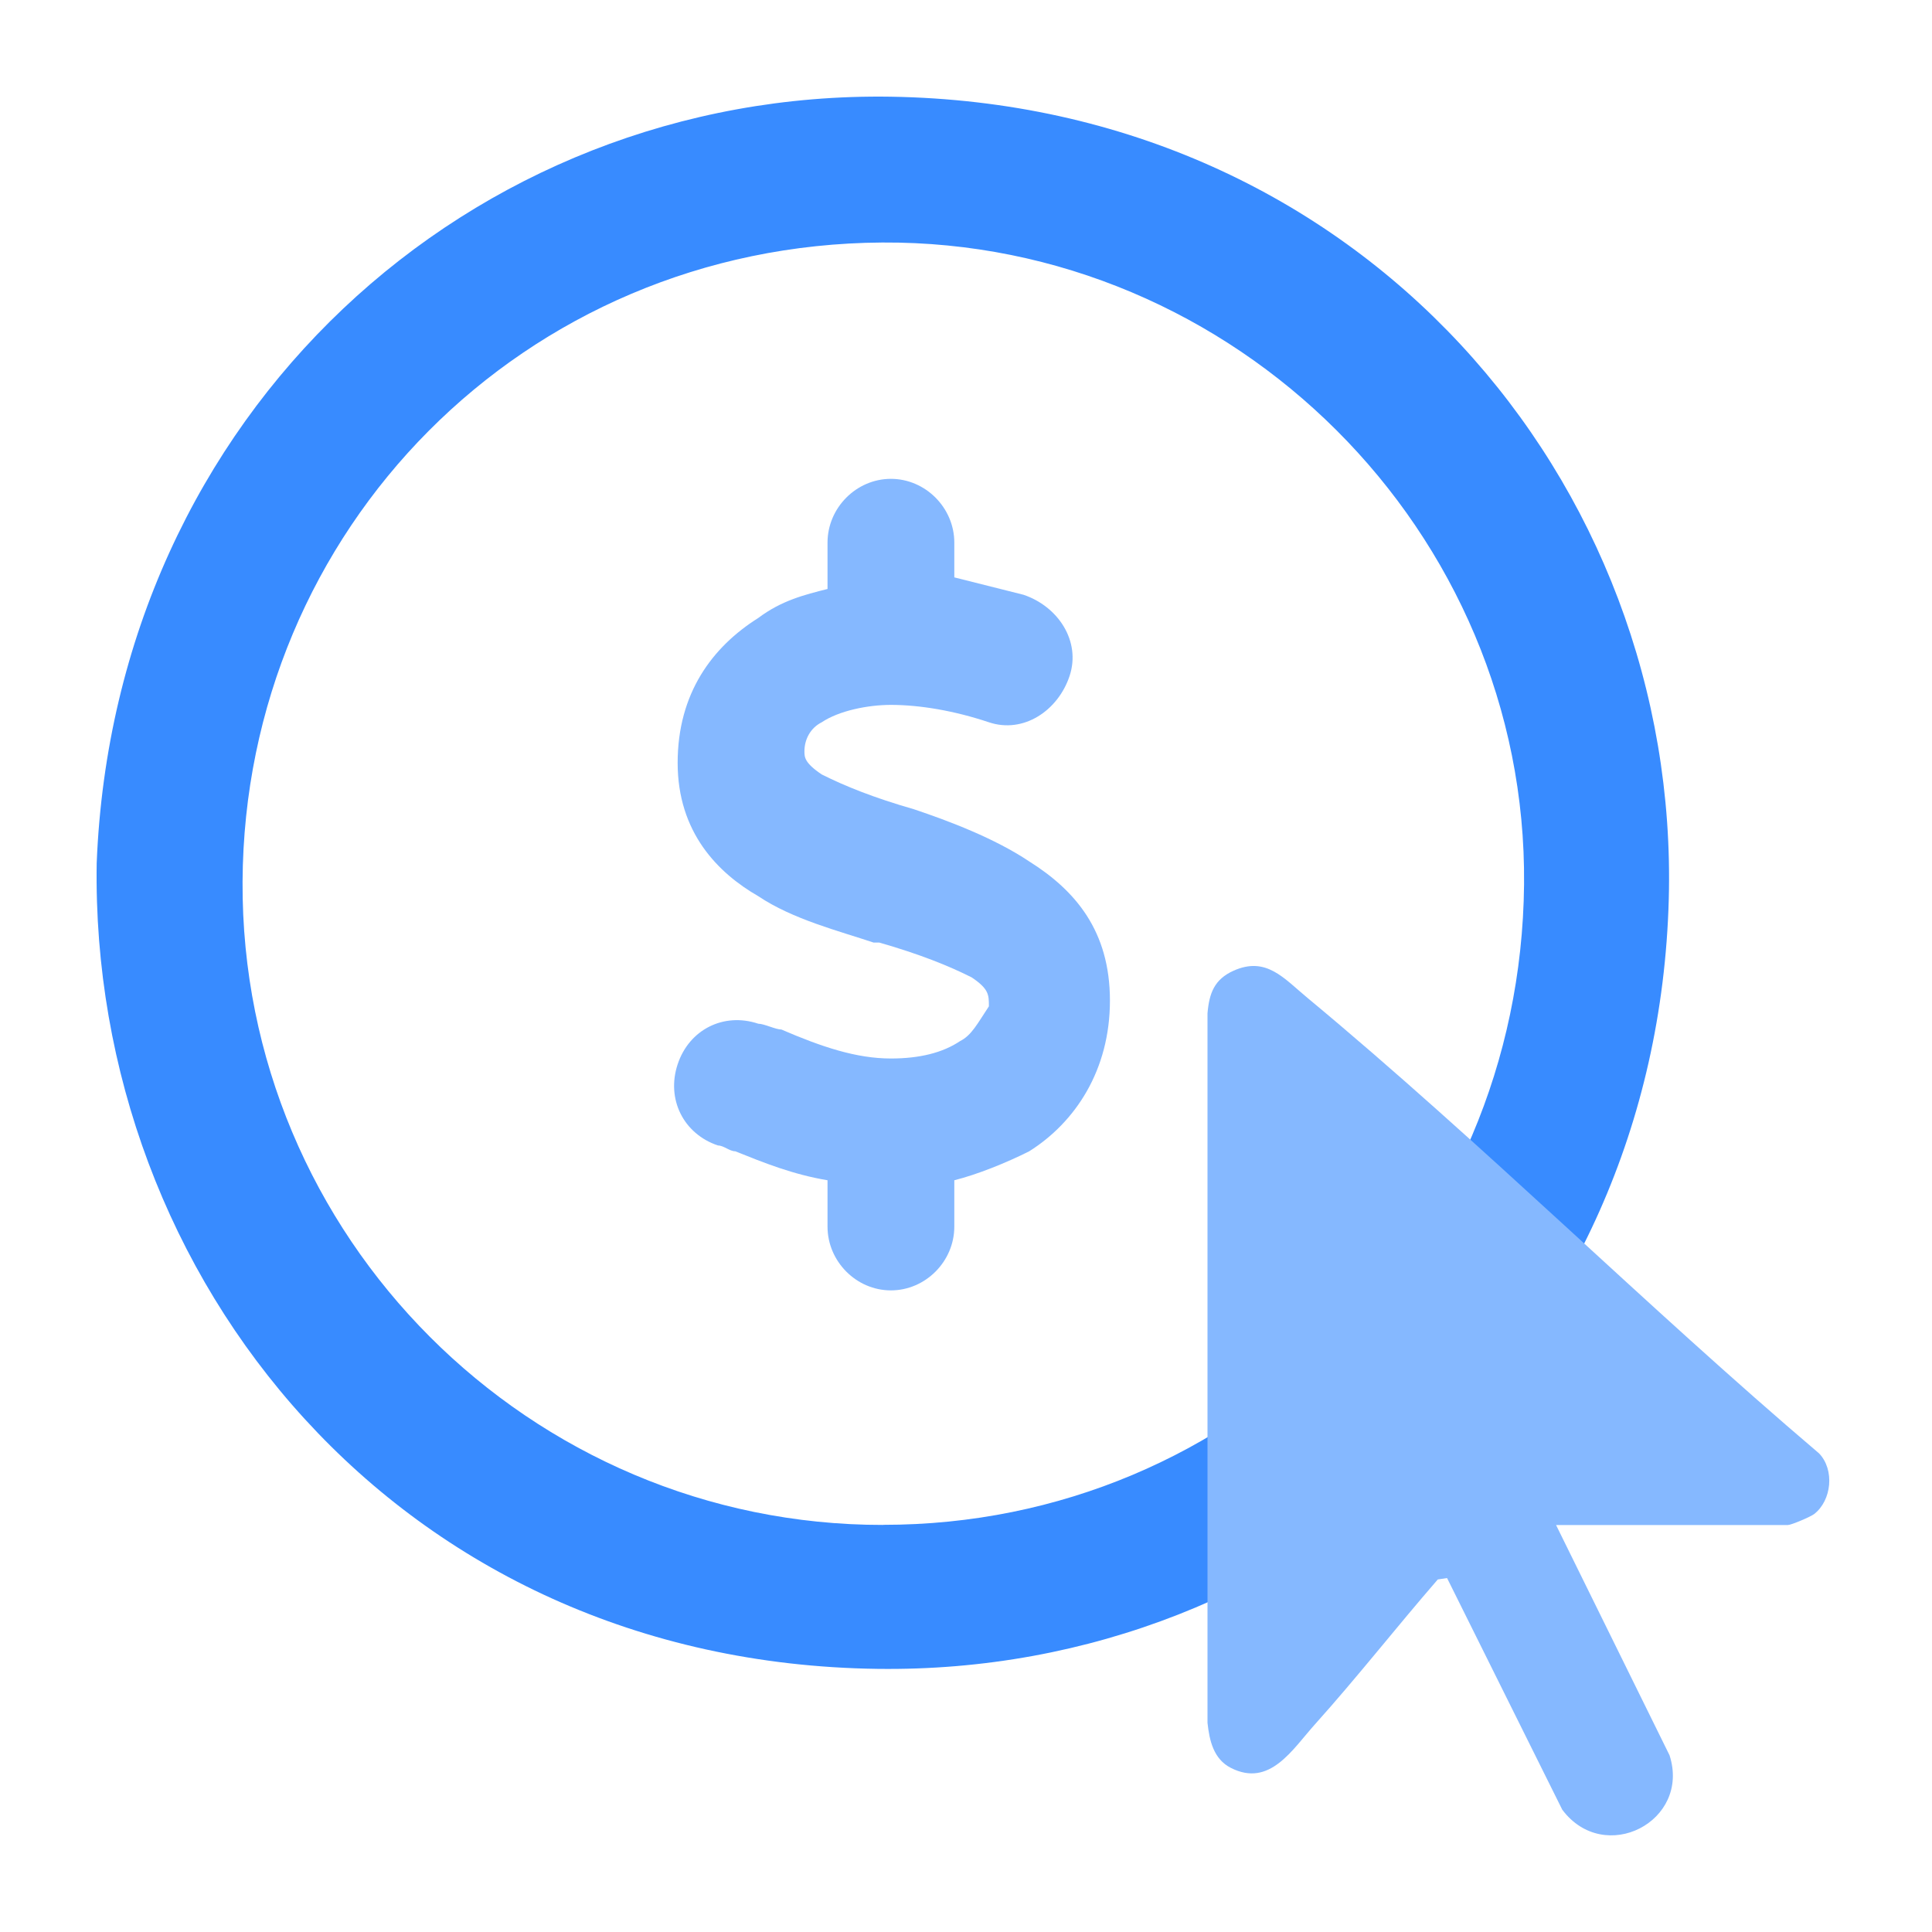 <svg width="40" height="40" viewBox="0 0 40 40" fill="none" xmlns="http://www.w3.org/2000/svg">
<path d="M2.002 17.868C2.375 8.547 9.76 1.869 18.438 2.002C28.175 2.155 34.787 9.974 34.55 18.623C34.294 27.971 26.948 34.671 18.165 34.552C8.237 34.42 1.864 26.45 2.002 17.868ZM18.284 31.57C25.617 31.574 31.482 25.701 31.554 18.311C31.625 11.005 25.56 4.976 18.265 5.021C10.842 5.068 5.06 10.968 5.022 18.252C4.983 25.611 10.975 31.58 18.284 31.572V31.57Z" fill="#388BFF"/>
<path d="M19.877 21.555C19.519 21.795 19.042 21.915 18.445 21.915C17.729 21.915 17.013 21.675 16.178 21.315C16.058 21.315 15.82 21.195 15.7 21.195C14.984 20.955 14.268 21.315 14.03 22.035C13.791 22.755 14.149 23.476 14.865 23.716C14.984 23.716 15.104 23.836 15.223 23.836C15.82 24.076 16.416 24.316 17.133 24.436V25.396C17.133 26.116 17.729 26.716 18.445 26.716C19.161 26.716 19.758 26.116 19.758 25.396V24.436C20.235 24.316 20.832 24.076 21.309 23.836C22.264 23.235 22.98 22.155 22.98 20.715C22.98 19.275 22.264 18.435 21.309 17.835C20.593 17.355 19.639 16.995 18.923 16.755C18.087 16.515 17.491 16.274 17.013 16.034C16.655 15.794 16.655 15.674 16.655 15.554C16.655 15.314 16.774 15.074 17.013 14.954C17.371 14.714 17.968 14.594 18.445 14.594C19.042 14.594 19.758 14.714 20.474 14.954C21.19 15.194 21.906 14.714 22.145 13.994C22.383 13.274 21.906 12.554 21.19 12.314C20.713 12.194 20.235 12.074 19.758 11.954V11.234C19.758 10.514 19.161 9.914 18.445 9.914C17.729 9.914 17.133 10.514 17.133 11.234V12.194C16.655 12.314 16.178 12.434 15.7 12.794C14.746 13.394 14.03 14.354 14.03 15.794C14.03 17.235 14.865 18.075 15.7 18.555C16.416 19.035 17.371 19.275 18.087 19.515H18.206C19.042 19.755 19.639 19.995 20.116 20.235C20.474 20.475 20.474 20.595 20.474 20.835C20.235 21.195 20.116 21.435 19.877 21.555Z" fill="#85B8FF"/>
<path d="M32.217 31.575L34.566 36.341C35.008 37.709 33.22 38.634 32.345 37.468L29.96 32.672L29.768 32.701C28.911 33.688 28.099 34.727 27.226 35.699C26.756 36.221 26.29 37.013 25.483 36.602C25.126 36.42 25.039 36.036 25 35.668V20.978C25.036 20.561 25.143 20.276 25.538 20.098C26.216 19.794 26.581 20.256 27.065 20.656C30.696 23.671 34.065 27.033 37.662 30.091C37.989 30.432 37.922 31.065 37.561 31.346C37.486 31.404 37.086 31.574 37.016 31.574H34.617H32.218L32.217 31.575Z" fill="#85B8FF"/>
</svg>
